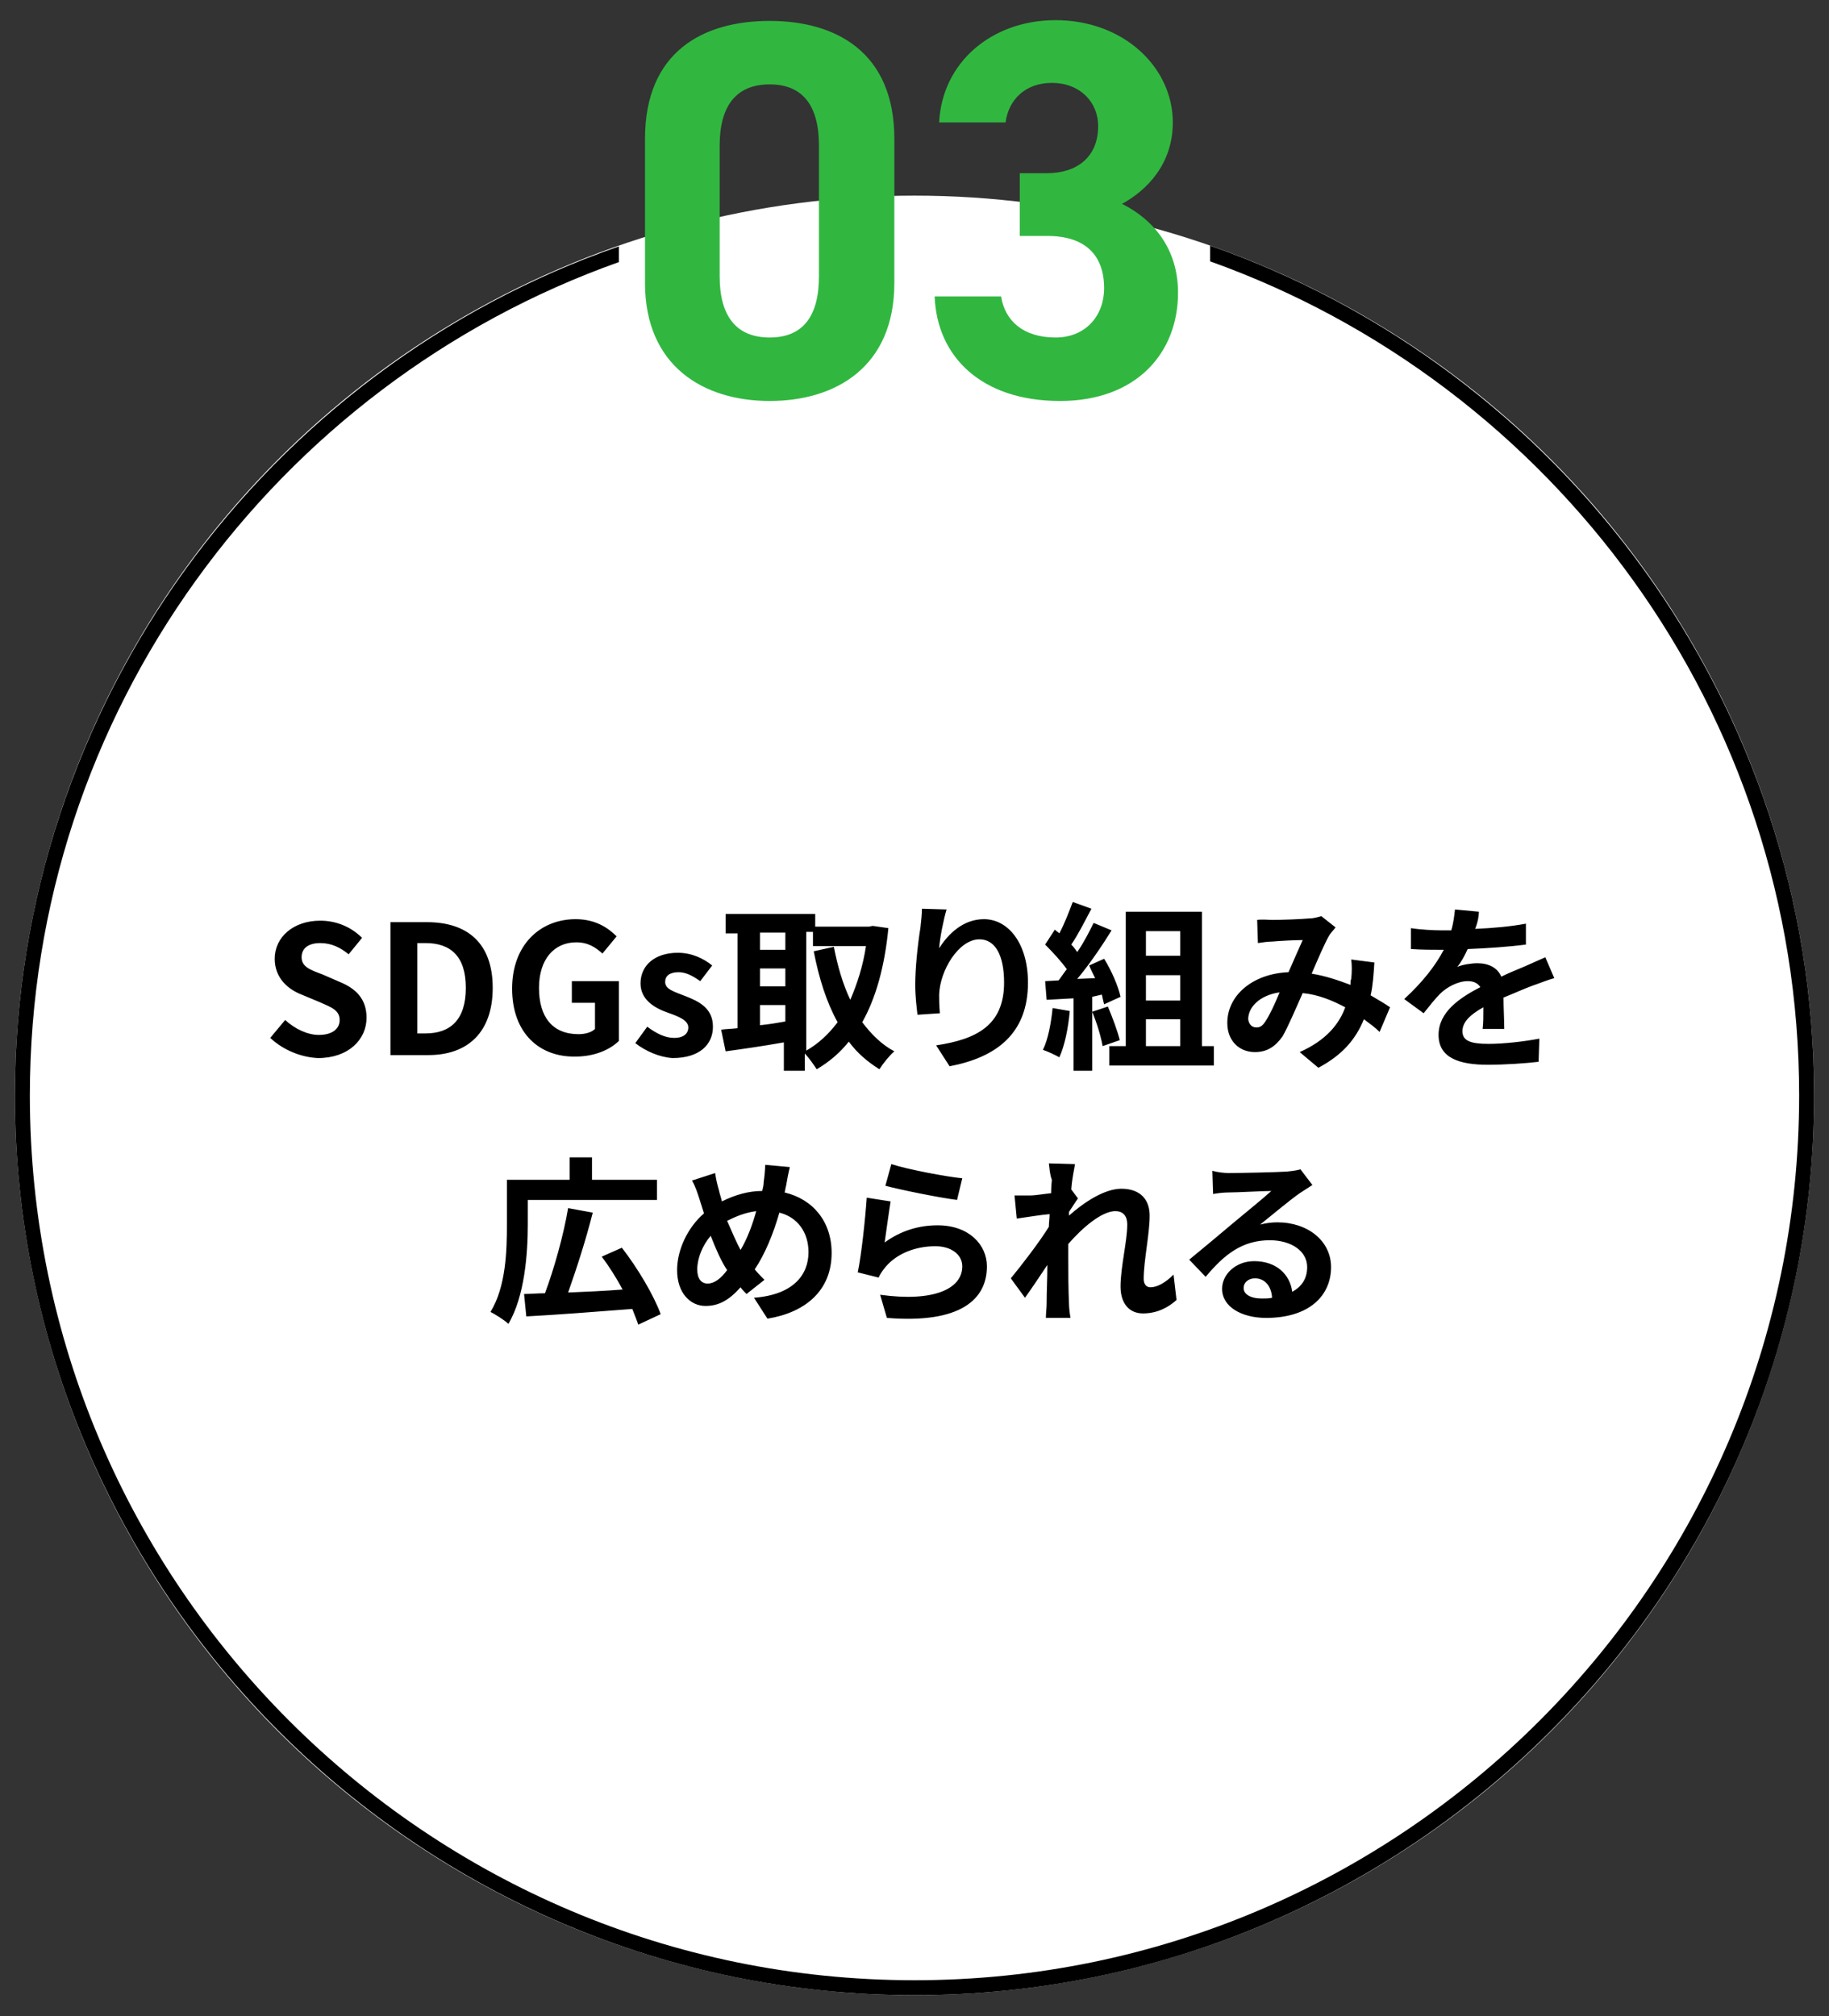 <svg enable-background="new 0 0 245 270" height="270" viewBox="0 0 245 270" width="245" xmlns="http://www.w3.org/2000/svg"><rect x="0" y="0" width="245" height="270" fill="#333333" stroke="none"/><circle cx="122.5" cy="146.7" fill="#fff" r="120.5"/><path d="m36.2 139 2-2.4c1.3 1.2 3 2 4.5 2 1.8 0 2.8-.8 2.8-2 0-1.3-1.1-1.7-2.7-2.4l-2.4-1c-1.8-.7-3.6-2.2-3.6-4.8 0-2.9 2.5-5.1 6.1-5.1 2.1 0 4.1.8 5.6 2.3l-1.8 2.2c-1.1-.9-2.3-1.5-3.8-1.5-1.6 0-2.5.7-2.5 1.9 0 1.3 1.2 1.7 2.8 2.3l2.3 1c2.2.9 3.6 2.3 3.6 4.8 0 2.9-2.4 5.4-6.5 5.4-2.3-.1-4.7-1.1-6.4-2.7zm16.1-15.5h4.9c5.4 0 8.8 2.8 8.8 8.8s-3.4 9-8.6 9h-5.1zm4.7 14.9c3.3 0 5.4-1.8 5.4-6.1s-2.1-6-5.4-6h-1.1v12.1zm11.6-6c0-5.9 3.8-9.3 8.5-9.3 2.6 0 4.3 1.1 5.5 2.3l-1.9 2.3c-.9-.8-1.9-1.5-3.5-1.5-3 0-5 2.3-5 6.1 0 3.9 1.8 6.2 5.3 6.2.8 0 1.7-.2 2.2-.7v-3.5h-3.1v-2.9h6.3v8c-1.2 1.2-3.3 2.1-5.8 2.1-4.8.1-8.5-3.1-8.5-9.1zm16.5 7.3 1.6-2.2c1.2.9 2.4 1.5 3.6 1.5 1.3 0 1.9-.6 1.9-1.4 0-1-1.4-1.5-2.8-2-1.7-.6-3.6-1.7-3.6-3.9 0-2.4 1.9-4.1 5-4.1 1.9 0 3.5.8 4.6 1.7l-1.6 2.1c-1-.7-1.9-1.2-2.9-1.2-1.2 0-1.8.5-1.8 1.3 0 1 1.2 1.3 2.7 1.9 1.8.7 3.7 1.6 3.7 4.1 0 2.4-1.8 4.2-5.4 4.2-1.7-.1-3.6-.9-5-2zm33.9-15.4c-.5 5.2-1.7 9.4-3.5 12.6 1.2 1.6 2.6 3 4.3 3.9-.6.5-1.5 1.6-2 2.4-1.6-1-3-2.2-4.1-3.7-1.2 1.5-2.6 2.7-4.3 3.7-.4-.6-1-1.5-1.6-2.1v2.3h-2.8v-3.8c-2.8.5-5.6.9-7.8 1.2l-.6-2.9c.6-.1 1.4-.1 2.2-.2v-12.7h-1.6v-2.6h12v1.7h7.2l.5-.1zm-17.2.6v2.3h3.4v-2.3zm0 7.2h3.4v-2.4h-3.4zm0 5.2c1.1-.1 2.3-.3 3.4-.5v-2.2h-3.4zm6.2 3.4c1.6-.9 3-2.2 4.2-3.8-1.5-2.7-2.5-5.9-3.2-9.5l2.7-.6c.5 2.6 1.2 5 2.2 7.1.9-2.1 1.7-4.5 2.1-7.2h-7.1v-1.9h-.9zm17.8-13.7c1.2-1.9 3.2-3.9 6-3.9 3.3 0 5.9 3.3 5.9 8.5 0 6.8-4.2 10-10.5 11.2l-1.8-2.8c5.3-.8 9.1-2.6 9.1-8.4 0-3.7-1.2-5.8-3.3-5.8-2.8 0-5.3 4.2-5.4 7.4 0 .6 0 1.4.1 2.5l-3 .2c-.1-.9-.3-2.4-.3-4 0-2.2.3-5.2.7-7.7.1-.9.2-1.9.2-2.5l3.3.1c-.4 1.3-.9 3.8-1 5.2zm17.5 8.4c-.2 2.3-.7 4.7-1.4 6.2-.5-.3-1.6-.8-2.2-1 .7-1.4 1.1-3.6 1.3-5.6zm3-1.9v9.9h-2.5v-9.7l-3.6.2-.2-2.5 1.8-.1c.4-.5.7-1 1.1-1.5-.7-1-1.9-2.3-2.9-3.3l1.3-2c.2.2.4.3.6.5.7-1.3 1.3-2.9 1.8-4.2l2.5.9c-.9 1.7-1.8 3.5-2.7 4.8.3.3.6.7.8 1 .9-1.3 1.6-2.7 2.2-3.9l2.4 1c-1.3 2.1-3 4.6-4.6 6.5l2.4-.1c-.3-.6-.6-1.2-.8-1.7l2-.9c1 1.6 1.9 3.7 2.2 5.1l-2.2 1c-.1-.4-.2-.8-.3-1.3zm2.1 1.3c.6 1.4 1.3 3.3 1.6 4.5l-2.3.8c-.2-1.2-.8-3.2-1.4-4.6zm14.2 5.3v2.6h-14v-2.6h2.2v-18h10.2v18zm-9.1-15.4v3.3h4.6v-3.3zm4.6 5.9h-4.6v3.4h4.6zm-4.6 9.5h4.6v-3.6h-4.6zm16.9-16.9c1.4 0 3.9-.1 5-.2.6 0 1.2-.2 1.6-.3l1.9 1.5c-.3.4-.6.7-.8 1-.6 1-1.5 3.1-2.4 5.2 1.9.3 3.6.9 5.2 1.5 0-.3 0-.6.1-.8.1-.9.1-1.9 0-2.6l3.1.4c-.1 1.6-.2 3.1-.5 4.4 1 .6 1.9 1.1 2.6 1.6l-1.4 3.3c-.6-.6-1.3-1.1-2.1-1.7-1.1 2.7-2.9 4.8-6.1 6.5l-2.5-2.1c3.6-1.6 5.3-3.8 6.1-6-1.7-.9-3.6-1.7-5.7-1.9-.9 2-1.9 4.4-2.7 5.8-1 1.4-2.1 2.1-3.7 2.1-2.1 0-3.7-1.5-3.7-3.9 0-3.7 3.4-6.6 8.2-6.8.7-1.6 1.4-3.2 1.9-4.3-1 0-3 .1-4.1.2-.5 0-1.3.1-1.9.2l-.1-3.1c.7-.1 1.5 0 2 0zm-2.1 14.4c.5 0 .8-.2 1.2-.8.6-.9 1.3-2.4 1.9-3.9-2.7.4-4.2 2-4.2 3.6.1.7.5 1.1 1.1 1.1zm29.3-13.2c2.3-.1 4.7-.3 6.8-.7v2.8c-2.3.3-5.2.5-7.8.6-.4.9-.9 1.8-1.4 2.4.6-.3 1.9-.5 2.7-.5 1.5 0 2.7.6 3.2 1.8 1.2-.6 2.3-1 3.2-1.4s1.8-.8 2.7-1.2l1.2 2.8c-.8.2-2 .7-2.9 1-1.1.4-2.4 1-3.9 1.6 0 1.3.1 3.1.1 4.2h-2.9c.1-.7.1-1.9.1-2.9-1.8 1-2.8 2-2.8 3.2 0 1.3 1.1 1.7 3.5 1.7 2 0 4.7-.3 6.8-.7l-.1 3.1c-1.6.2-4.5.4-6.8.4-3.8 0-6.6-.9-6.6-4s2.9-5 5.6-6.4c-.4-.6-1-.8-1.7-.8-1.3 0-2.8.8-3.7 1.7-.7.7-1.4 1.6-2.2 2.6l-2.6-1.9c2.5-2.3 4.2-4.5 5.3-6.6-.1 0-.2 0-.3 0-1 0-2.7 0-4.1-.1v-2.8c1.2.2 3 .3 4.2.3h1.2c.3-1 .4-1.9.5-2.8l3.2.3c0 .5-.1 1.3-.5 2.3zm-126.9 39.6c0 3.8-.4 9.6-2.6 13.3-.5-.5-1.8-1.3-2.4-1.6 2.1-3.4 2.2-8.3 2.2-11.7v-6h8.4v-3h3v3h8.7v2.7h-17.3zm14.8 13.4c-.2-.6-.5-1.3-.8-2.1-5.1.4-10.4.8-14.2 1l-.3-3c.8 0 1.8-.1 2.8-.1 1.2-3.2 2.5-7.8 3.1-11.4l3.3.6c-.9 3.6-2.2 7.6-3.3 10.7 2.3-.1 4.8-.2 7.3-.4-.8-1.5-1.8-3.1-2.8-4.4l2.7-1.2c2.1 2.7 4.3 6.4 5.2 8.9zm19.8-18.6c-.1.3-.1.6-.2.9 3.8.9 6.3 3.9 6.3 8.1 0 5.1-3.6 8-8.6 8.8l-1.8-2.8c5.3-.4 7.3-3.1 7.3-6.1 0-2.7-1.5-4.7-3.9-5.3-.8 2.8-1.9 5.5-3.3 7.6.4.5.9 1 1.3 1.4l-2.4 1.9c-.3-.3-.6-.6-.8-.9-1.6 1.8-3 2.5-4.7 2.5-2 0-3.8-1.7-3.8-4.8 0-2.7 1.4-5.7 3.6-7.6-.2-.6-.4-1.3-.6-1.9-.3-.9-.5-1.6-1-2.5l3.1-1c.1.8.3 1.6.5 2.3.1.5.3 1 .4 1.5 1.8-.9 3.6-1.4 5.4-1.4.1-.4.2-.8.2-1.2.1-.7.2-1.7.2-2.3l3.3.3c-.2.8-.4 1.9-.5 2.5zm-10.5 13.1c.9 0 1.8-.7 2.6-1.8-.8-1.2-1.5-2.8-2.2-4.6-1.1 1.3-1.8 3-1.8 4.5 0 1.2.5 1.9 1.4 1.9zm4.4-4.5c.9-1.5 1.6-3.4 2.1-5.2-1.5.2-2.7.7-3.9 1.3.7 1.6 1.3 3 1.8 3.9zm19.3-1c2.2-1.6 4.6-2.3 7.1-2.3 4.2 0 6.6 2.6 6.6 5.5 0 4.4-3.5 7.7-13.4 6.9l-.9-3.1c7.2 1 11-.8 11-3.8 0-1.6-1.5-2.7-3.6-2.7-2.7 0-5.2 1-6.7 2.8-.4.5-.7.9-.9 1.4l-2.8-.7c.5-2.4 1-7.1 1.2-10l3.2.5c-.2 1.2-.6 4.1-.8 5.5zm10.4-8.6-.7 2.9c-2.4-.3-7.8-1.4-9.6-1.9l.8-2.9c2.1.7 7.4 1.7 9.5 1.9zm11.6-2 3.5.1c-.1.7-.4 1.9-.5 3.4l.9 1.2c-.3.4-.8 1.2-1.2 1.8v.5c1.9-1.7 4.7-3.6 7-3.6 2.6 0 3.8 1.5 3.8 3.6 0 2.5-.8 6-.8 8.5 0 .6.3 1.1.9 1.1.9 0 2-.6 3.1-1.7l.4 3.4c-1.1 1-2.6 1.8-4.5 1.8-1.8 0-3-1.3-3-3.6 0-2.6.9-6.1.9-8.3 0-1.2-.6-1.8-1.6-1.8-1.8 0-4.4 2.2-6.3 4.4v1.9c0 2 0 4 .1 6.2 0 .4.1 1.3.2 1.8h-3.3c0-.6.1-1.4.1-1.8 0-1.9.1-3.3.1-5.3-1 1.5-2.2 3.3-3 4.4l-1.9-2.6c1.4-1.7 3.8-4.8 5.1-6.9 0-.6.1-1.1.1-1.7-1.2.1-3 .4-4.4.6l-.3-3.1h2.1c.7 0 1.8-.2 2.8-.3 0-.9.1-1.6.1-1.8-.3-.8-.3-1.5-.4-2.2zm24.1 1.3c1.3 0 6.4-.1 7.8-.2 1-.1 1.5-.2 1.8-.3l1.6 2.1c-.6.4-1.1.7-1.7 1.1-1.3.9-3.8 3-5.3 4.2.8-.2 1.5-.3 2.3-.3 4.1 0 7.2 2.5 7.2 6 0 3.8-2.9 6.8-8.7 6.8-3.3 0-5.9-1.5-5.9-3.9 0-1.9 1.8-3.7 4.3-3.7 3 0 4.8 1.8 5.1 4.1 1.3-.7 2-1.8 2-3.3 0-2.2-2.2-3.6-5-3.6-3.7 0-6.1 1.9-8.6 4.9l-2.2-2.3c1.7-1.4 4.6-3.8 6-5 1.3-1.1 3.8-3.1 5-4.2-1.2 0-4.5.2-5.8.2-.6 0-1.4.1-2 .2l-.1-3.1c.7.2 1.6.3 2.2.3zm4.4 16.8c.5 0 1 0 1.4-.1-.1-1.6-1-2.6-2.3-2.6-.9 0-1.5.6-1.5 1.2-.1.9.9 1.5 2.4 1.5z"/><path d="m119.8 37.9c0 11.2-7.8 15.8-16.7 15.8s-16.7-4.7-16.7-15.8v-19.3c0-11.7 7.8-15.8 16.7-15.8s16.7 4.2 16.7 15.8zm-16.7-26.6c-4.5 0-6.7 2.9-6.7 8.2v17.5c0 5.3 2.2 8.2 6.7 8.2s6.6-2.9 6.6-8.2v-17.5c0-5.4-2.2-8.2-6.6-8.2zm33.4 11.9h3.7c4.1 0 6.9-2.2 6.9-6.3 0-3.3-2.5-5.8-6.2-5.8-3.5 0-5.8 2.2-6.2 5.3h-8.9c.4-8.1 7.1-13.7 15.6-13.7 9.1 0 15.7 6.3 15.7 13.7 0 5.6-3.5 9.1-6.8 10.9 4.2 2.1 7.5 6 7.5 11.9 0 8.1-5.6 14.5-15.8 14.5-10.5 0-16.5-5.9-16.8-14h8.9c.5 3.2 2.9 5.5 7.3 5.5 4 0 6.5-2.9 6.5-6.6 0-4.4-2.5-7-7.6-7h-3.7v-8.4z" fill="#31b740"/><path d="m162.1 32.9v2.1c45.9 16.4 78.9 60.3 78.9 111.7 0 65.3-53.2 118.5-118.5 118.5s-118.5-53.1-118.5-118.5c0-51.4 33-95.3 78.9-111.6v-2.1c-47 16.3-80.9 61.2-80.9 113.7 0 66.4 54.1 120.5 120.5 120.5s120.5-54 120.5-120.5c0-52.5-33.9-97.4-80.9-113.8z"/></svg>